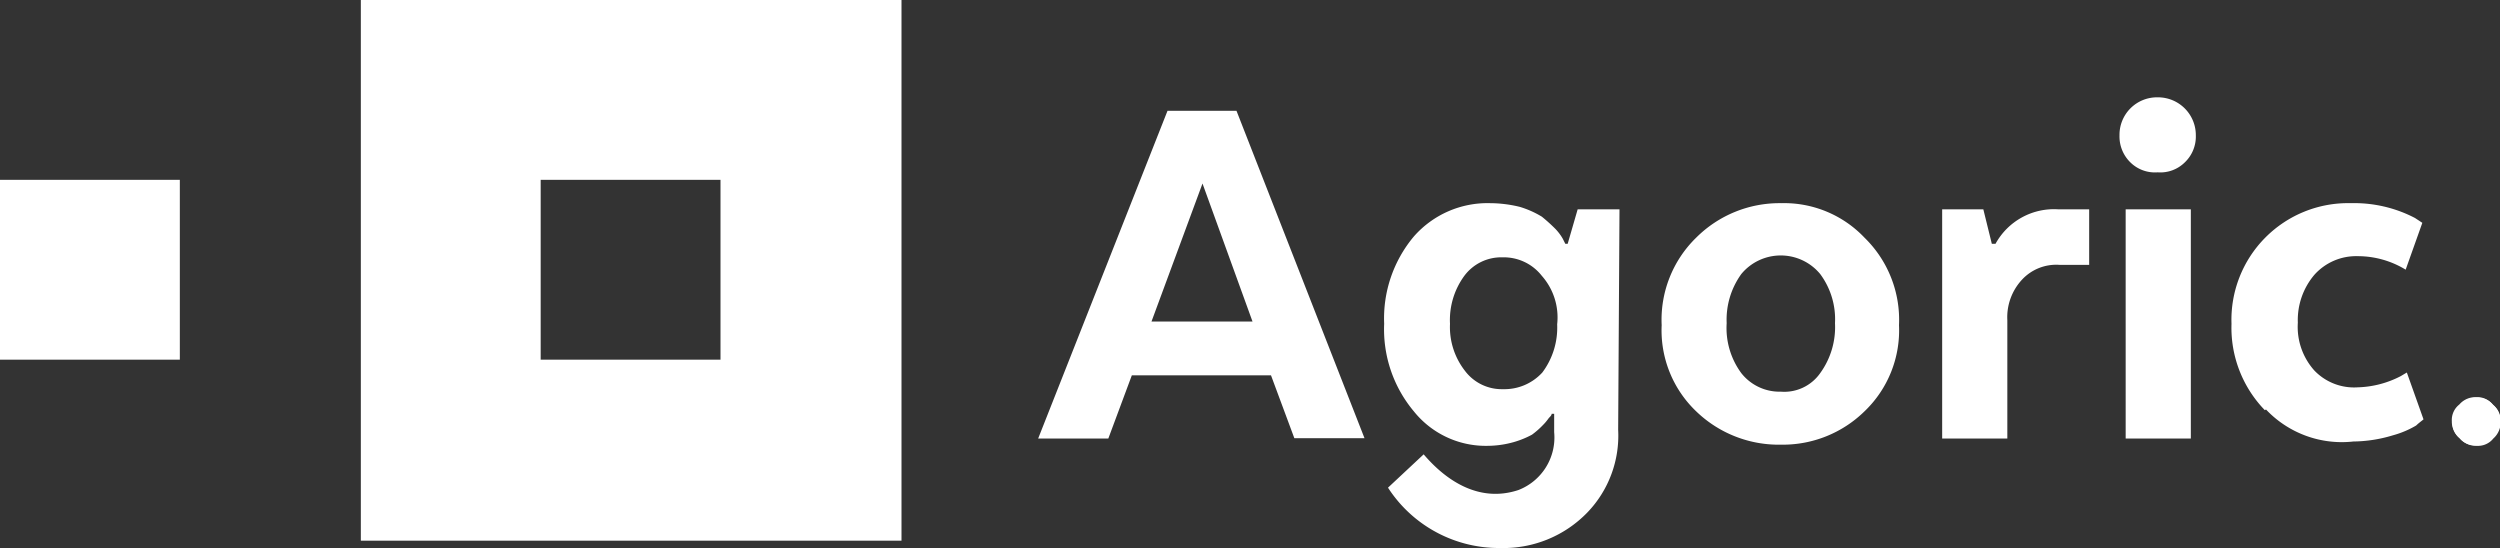<svg xmlns="http://www.w3.org/2000/svg" width="150" height="32.88" viewBox="0 0 150 32.88">
  <rect x="0" y="0" width="150" height="32.88" fill="#333333" stroke="none"/>
  <g>
    <path d="M21.65,32.44H54.09V0H21.65ZM32.44,21.58H43.23V10.79H32.44V21.58ZM0,21.58H10.79V10.79H0Z" style="fill: #fff;fill-rule: evenodd"/>
    <path d="M69.09,19.29h6.06l-3-8.28Zm12.78,7H77.66l-1.4-3.77H67.91L66.5,26.31H62.29L70.05,6.65h4.14Z" style="fill: #fff;fill-rule: evenodd"/>
    <path d="M92.51,16.55a2.9,2.9,0,0,0-2.36-1.11,2.76,2.76,0,0,0-2.29,1.11A4.48,4.48,0,0,0,87,19.43a4.26,4.26,0,0,0,.89,2.81,2.76,2.76,0,0,0,2.29,1.11,3.08,3.08,0,0,0,2.36-1,4.49,4.49,0,0,0,.89-2.89A3.77,3.77,0,0,0,92.51,16.55Zm4.58,9.24a6.65,6.65,0,0,1-1.84,4.95A7,7,0,0,1,90,32.88a7.92,7.92,0,0,1-6.72-3.62l2.14-2c1.25,1.47,3.25,2.95,5.69,2.14a3.38,3.38,0,0,0,2.14-3.47V24.83H93.1c0,.07-.07.15-.14.22s-.15.22-.37.44a5,5,0,0,1-.67.59,5.45,5.45,0,0,1-1.11.45,5.86,5.86,0,0,1-1.55.22,5.53,5.53,0,0,1-4.43-2.07,7.66,7.66,0,0,1-1.78-5.25,7.65,7.65,0,0,1,1.78-5.24,5.88,5.88,0,0,1,4.58-2,7.66,7.66,0,0,1,1.77.22,5.66,5.66,0,0,1,1.33.59,10.29,10.29,0,0,1,.82.74,3,3,0,0,1,.44.59l.15.3h.14l.6-2.07h2.51l-.08,13.23Z" style="fill: #fff;fill-rule: evenodd"/>
    <path d="M109.21,22.39a4.7,4.7,0,0,0,.89-3,4.55,4.55,0,0,0-.89-2.95,3.07,3.07,0,0,0-4.73,0,4.68,4.68,0,0,0-.88,2.95,4.56,4.56,0,0,0,.88,3,2.92,2.92,0,0,0,2.37,1.11A2.63,2.63,0,0,0,109.21,22.39Zm2.66,2.29a7,7,0,0,1-5,2,7.13,7.13,0,0,1-5.1-2,6.72,6.72,0,0,1-2.07-5.17,6.88,6.88,0,0,1,2.07-5.25,7.08,7.08,0,0,1,5.1-2.07,6.65,6.65,0,0,1,5,2.07,6.88,6.88,0,0,1,2.07,5.25A6.72,6.72,0,0,1,111.87,24.68Zm13.52-8.79h-1.84a2.8,2.8,0,0,0-2.22.88,3.31,3.31,0,0,0-.89,2.44v7.1h-3.91V12.56H119l.51,2.07h.22a4,4,0,0,1,3.77-2.07h1.85v3.33Z" style="fill: #fff;fill-rule: evenodd"/>
    <g>
      <path d="M127.54,26.31h3.91V12.56h-3.91V26.31Zm.29-16.56a2.17,2.17,0,0,1-.66-1.62,2.25,2.25,0,0,1,2.29-2.29,2.27,2.27,0,0,1,2.29,2.29,2.14,2.14,0,0,1-.67,1.62,2.08,2.08,0,0,1-1.62.59A2.1,2.1,0,0,1,127.83,9.75Zm8.06,14.86a7.1,7.1,0,0,1-2-5.18,7,7,0,0,1,7.17-7.24,7.88,7.88,0,0,1,3.84.89l.44.29-1,2.81a5.52,5.52,0,0,0-2.88-.81,3.36,3.36,0,0,0-2.59,1.11,4.19,4.19,0,0,0-1,2.88,3.92,3.92,0,0,0,1,2.88,3.3,3.3,0,0,0,2.59,1,5.94,5.94,0,0,0,2.58-.67l.37-.22,1,2.81c-.07.07-.29.22-.44.37a5.65,5.65,0,0,1-1.4.59,8.39,8.39,0,0,1-2.37.37,6.26,6.26,0,0,1-5.24-1.92" style="fill: #fff;fill-rule: evenodd"/>
      <path d="M150,25.27a1.2,1.2,0,0,1-.44,1,1.29,1.29,0,0,1-1,.44,1.17,1.17,0,0,1-1-.44,1.28,1.28,0,0,1-.45-1,1.18,1.18,0,0,1,.45-1,1.27,1.27,0,0,1,1-.44,1.18,1.18,0,0,1,1,.44A1.2,1.2,0,0,1,150,25.27Z" style="fill: #fff;fill-rule: evenodd"/>
      <path d="M148.6,23.87a1.17,1.17,0,0,0-1,.44,1.3,1.3,0,0,0-.45,1,1.18,1.18,0,0,0,.45,1,1.27,1.27,0,0,0,1,.44,1.18,1.18,0,0,0,1-.44,1.31,1.31,0,0,0,.44-1,1.2,1.2,0,0,0-.44-1A1.18,1.18,0,0,0,148.6,23.87Zm0,.22a1.2,1.2,0,0,1,.81.37,1.11,1.11,0,0,1,.29.81,1.5,1.5,0,0,1-.29.81,1.08,1.08,0,0,1-1.63,0,1.1,1.1,0,0,1-.29-.81,1.62,1.62,0,0,1,.29-.81,1.2,1.2,0,0,1,.82-.37" style="fill: #fff;fill-rule: evenodd"/>
      <path d="M147.71,24.9h.74v.22h-.22v.74H148v-.74h-.22V24.9Zm1.4.37-.22.22h-.07l-.22-.22v.52h-.23V24.9h.15l.3.37.29-.37h.15v.89H149v-.52Z" style="fill: #fff;fill-rule: evenodd"/>
    </g>
  </g>
</svg>
